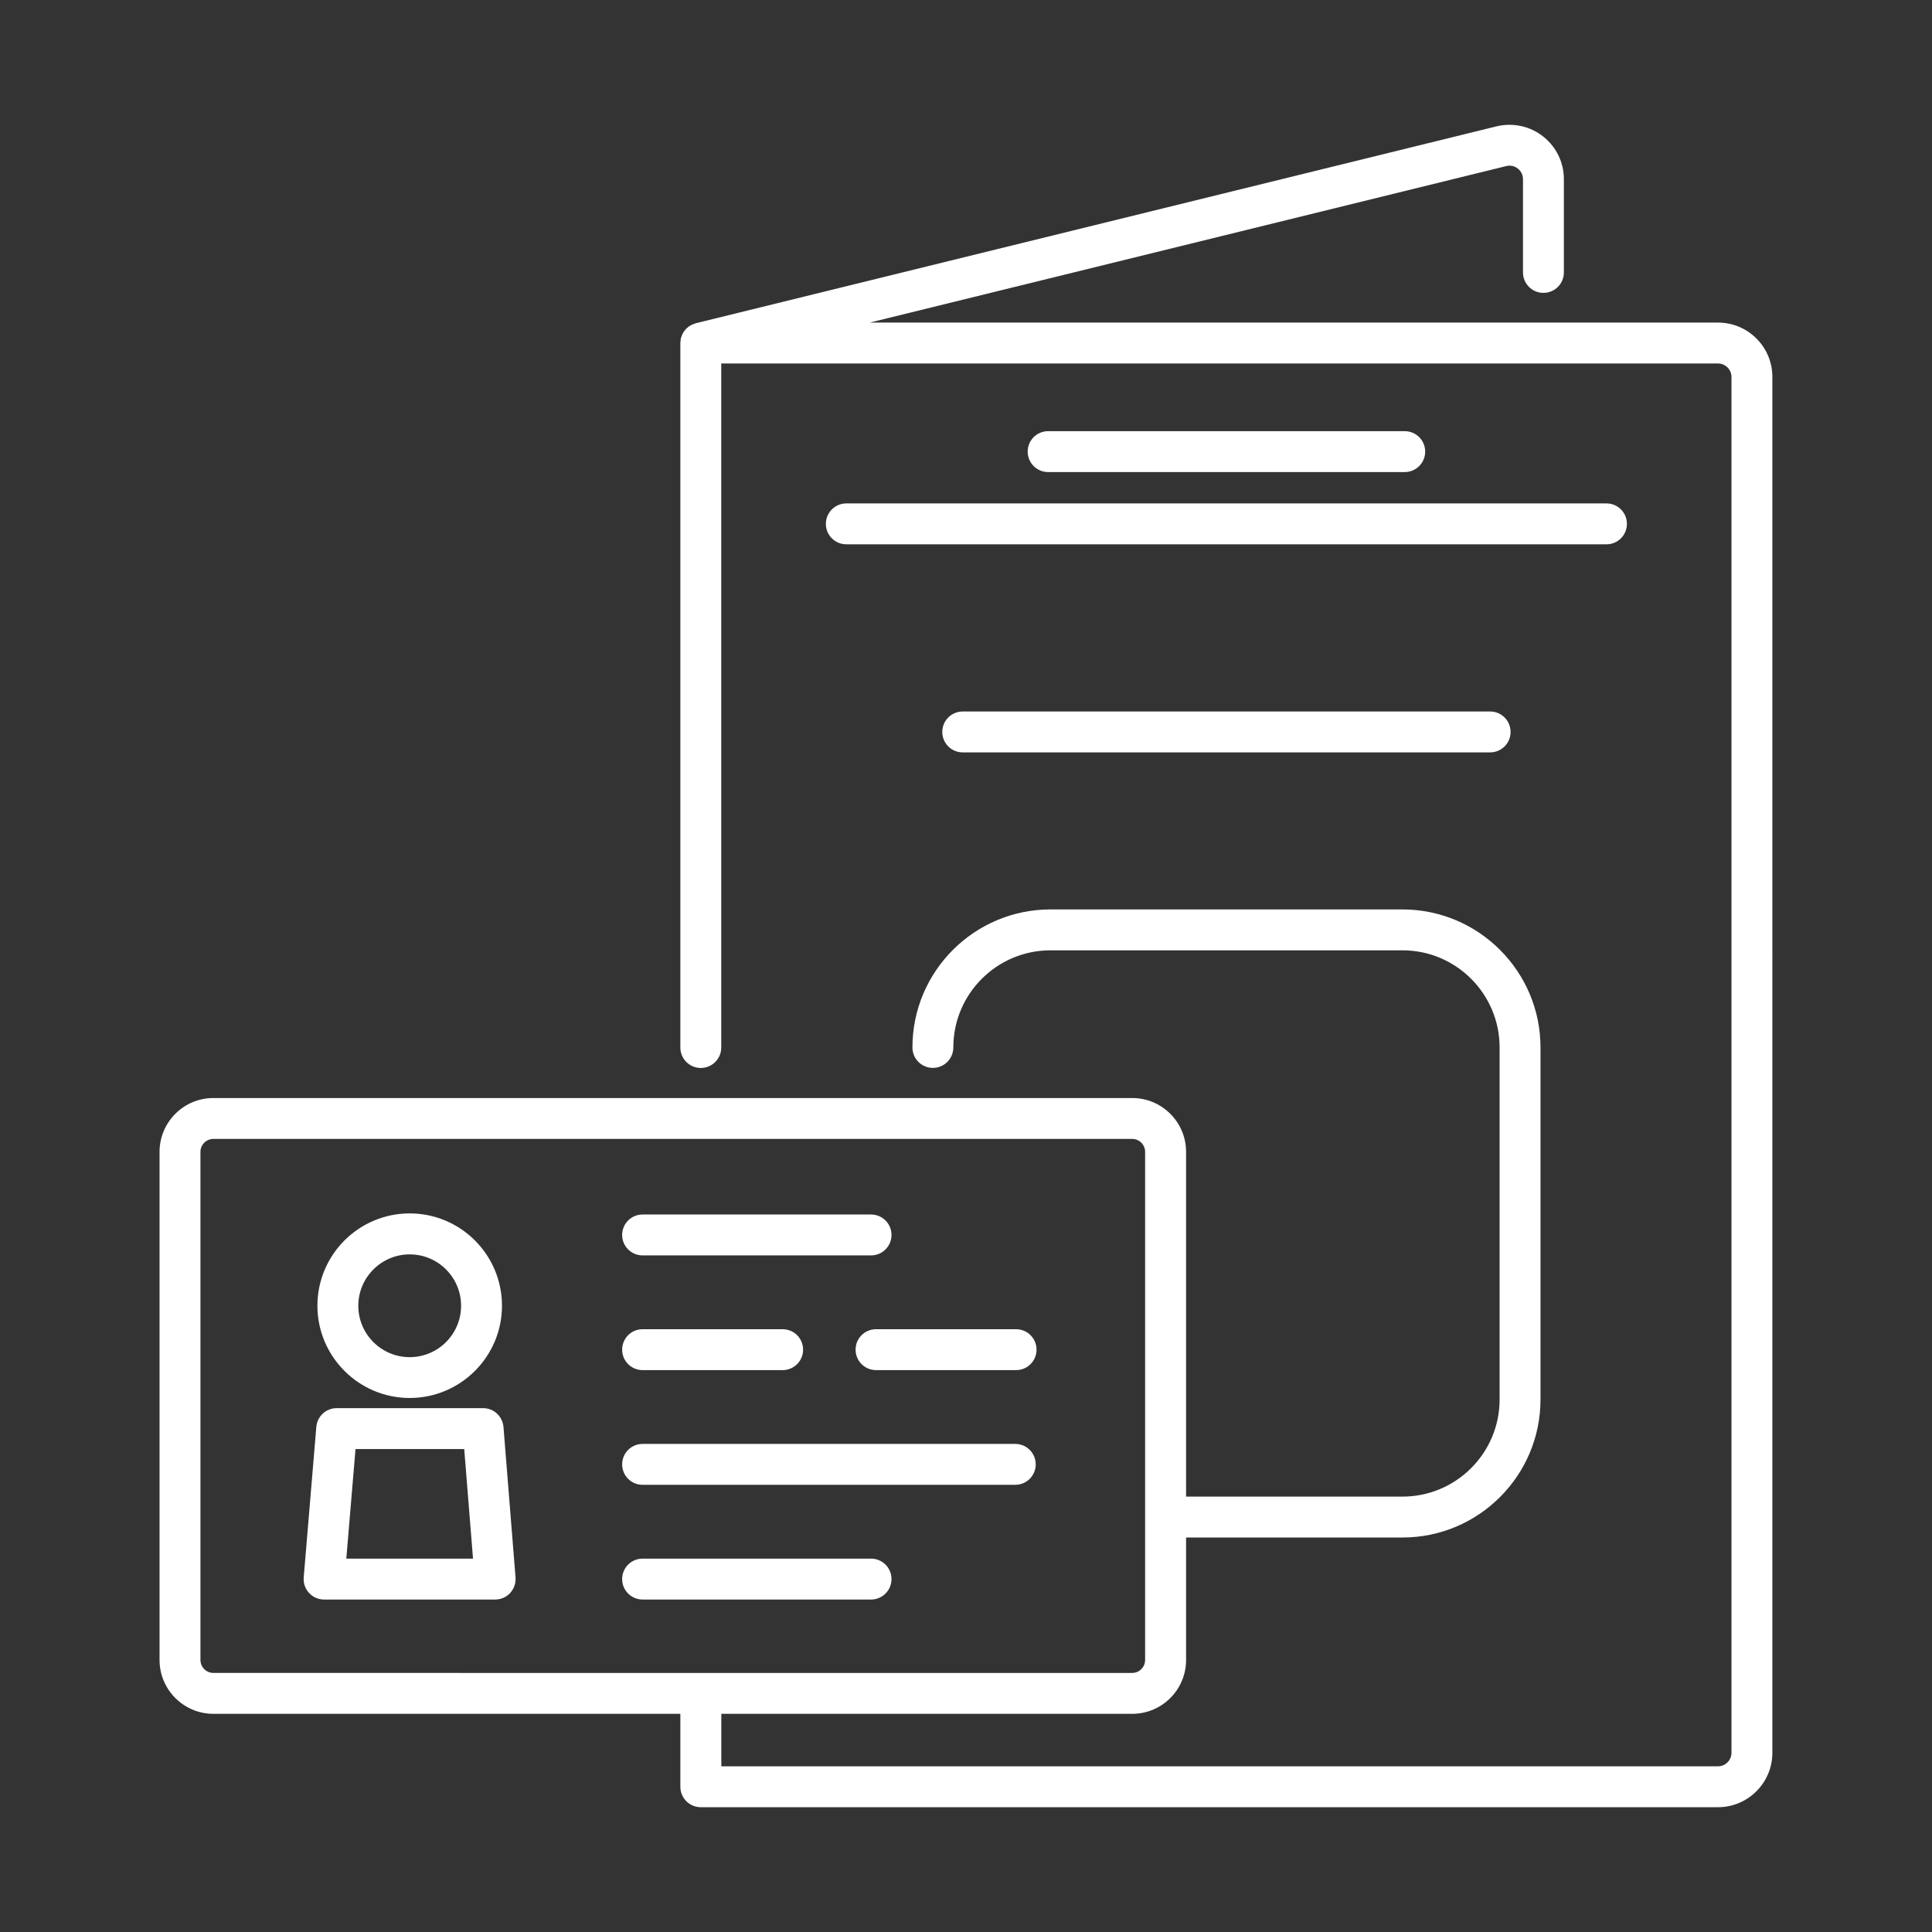 <?xml version="1.0" encoding="utf-8"?>
<!-- Generator: Adobe Illustrator 27.4.0, SVG Export Plug-In . SVG Version: 6.00 Build 0)  -->
<svg version="1.1" xmlns="http://www.w3.org/2000/svg" xmlns:xlink="http://www.w3.org/1999/xlink" x="0px" y="0px"
	 viewBox="0 0 283.46 283.46" style="enable-background:new 0 0 283.46 283.46;" xml:space="preserve">
<rect x="0" y="0" width="283.46" height="283.46" fill="#333333" stroke="none"/>
<style type="text/css">
	.st0{fill:#1A408D;}
	.st1{fill:none;stroke:#1A408D;stroke-width:6;stroke-linecap:round;stroke-linejoin:round;stroke-miterlimit:10;}
	.st2{fill:#5F86C4;}
	.st3{fill:#EF793F;}
	.st4{display:none;}
	.st5{display:inline;}
	.st6{display:inline;fill:none;stroke:#1A408D;stroke-width:6;stroke-linecap:round;stroke-linejoin:round;stroke-miterlimit:10;}
	.st7{display:none;fill:#4E4D4D;stroke:#FFFFFF;stroke-width:5;stroke-linejoin:round;stroke-miterlimit:10;}
	.st8{fill:#FFFFFF;stroke:#1A408D;stroke-width:6;stroke-linecap:round;stroke-linejoin:round;stroke-miterlimit:10;}
	.st9{fill:#FFFFFF;}
	.st10{display:none;fill:#4E4D4D;stroke:#FFFFFF;stroke-width:5;stroke-miterlimit:10;}
	.st11{fill:none;stroke:#FFFFFF;stroke-width:8;stroke-linecap:round;stroke-linejoin:round;stroke-miterlimit:10;}
	.st12{fill:none;stroke:#1A418B;stroke-width:6;stroke-linecap:round;stroke-linejoin:round;stroke-miterlimit:10;}
	.st13{fill:none;stroke:#1A418B;stroke-width:6;stroke-linecap:round;stroke-miterlimit:10;}
	.st14{fill:#FFFFFF;stroke:#FFFFFF;stroke-width:6;stroke-linecap:round;stroke-linejoin:round;stroke-miterlimit:10;}
</style>
<g id="Layer_2">
</g>
<g id="Layer_3">
</g>
<g id="Layer_4">
</g>
<g id="Layer_5">
	<g id="Laag_7">
	</g>
	<g id="Laag_8">
	</g>
	<g id="Laag_9">
	</g>
	<g id="Laag_10" class="st4">
	</g>
	<g id="Laag_12">
	</g>
	<g id="Laag_13">
	</g>
	<g id="Laag_14">
	</g>
	<g id="Laag_15">
	</g>
	<g id="Laag_11">
	</g>
	<g>
		<path class="st9" d="M252.07,47.33H127.6l93.42-22.97c0.81-0.19,1.4,0.16,1.68,0.38c0.28,0.22,0.75,0.72,0.75,1.55v13.68
			c0,1.66,1.34,3,3,3s3-1.34,3-3V26.29c0-2.44-1.1-4.72-3.01-6.24s-4.37-2.08-6.8-1.53L102.11,47.42c-0.07,0.02-0.13,0.05-0.19,0.07
			c-0.11,0.03-0.22,0.07-0.32,0.11c-0.09,0.04-0.16,0.09-0.25,0.13c-0.09,0.05-0.18,0.1-0.26,0.15c-0.08,0.06-0.15,0.12-0.23,0.19
			c-0.07,0.06-0.14,0.12-0.21,0.19c-0.07,0.07-0.12,0.14-0.18,0.22c-0.06,0.08-0.12,0.15-0.18,0.24c-0.05,0.08-0.09,0.16-0.13,0.24
			c-0.05,0.09-0.09,0.18-0.13,0.27c-0.04,0.09-0.06,0.19-0.09,0.28c-0.03,0.09-0.06,0.18-0.07,0.28c-0.02,0.11-0.03,0.22-0.03,0.33
			c-0.01,0.07-0.02,0.14-0.02,0.21v103.36c0,1.66,1.34,3,3,3s3-1.34,3-3V53.33h146.24c1.09,0,1.98,0.89,1.98,1.98v201.86
			c0,1.09-0.89,1.98-1.98,1.98H105.83v-7.7h60.29c4.36,0,7.9-3.54,7.9-7.9v-17.97h31.75c11.17,0,20.25-9.08,20.25-20.25v-51.65
			c0-11.16-9.08-20.25-20.25-20.25h-51.65c-11.16,0-20.25,9.08-20.25,20.25c0,1.66,1.34,3,3,3s3-1.34,3-3
			c0-7.86,6.39-14.25,14.25-14.25h51.65c7.86,0,14.25,6.39,14.25,14.25v51.65c0,7.86-6.39,14.25-14.25,14.25h-31.75V169
			c0-4.36-3.54-7.9-7.9-7.9H31.31c-4.36,0-7.9,3.54-7.9,7.9v74.55c0,4.36,3.54,7.9,7.9,7.9h68.51v10.7c0,1.66,1.34,3,3,3h149.24
			c4.4,0,7.98-3.58,7.98-7.98V55.31C260.05,50.91,256.47,47.33,252.07,47.33z M29.41,243.55V169c0-1.05,0.85-1.9,1.9-1.9h134.8
			c1.05,0,1.9,0.85,1.9,1.9v74.55c0,1.05-0.85,1.9-1.9,1.9H31.31C30.27,245.45,29.41,244.6,29.41,243.55z"/>
		<path class="st9" d="M94.28,184.19h33.52c1.66,0,3-1.34,3-3s-1.34-3-3-3H94.28c-1.66,0-3,1.34-3,3S92.62,184.19,94.28,184.19z"/>
		<path class="st9" d="M94.28,201.02h20.55c1.66,0,3-1.34,3-3s-1.34-3-3-3H94.28c-1.66,0-3,1.34-3,3S92.62,201.02,94.28,201.02z"/>
		<path class="st9" d="M148.96,211.85H94.28c-1.66,0-3,1.34-3,3s1.34,3,3,3h54.68c1.66,0,3-1.34,3-3S150.62,211.85,148.96,211.85z"
			/>
		<path class="st9" d="M121.17,76.86c0,1.66,1.34,3,3,3H235.7c1.66,0,3-1.34,3-3s-1.34-3-3-3H124.17
			C122.52,73.86,121.17,75.2,121.17,76.86z"/>
		<path class="st9" d="M141.25,104.39c-1.66,0-3,1.34-3,3s1.34,3,3,3h77.38c1.66,0,3-1.34,3-3s-1.34-3-3-3H141.25z"/>
		<path class="st9" d="M206.1,69.26c1.66,0,3-1.34,3-3s-1.34-3-3-3h-52.32c-1.66,0-3,1.34-3,3s1.34,3,3,3H206.1z"/>
		<path class="st9" d="M127.8,228.68H94.28c-1.66,0-3,1.34-3,3s1.34,3,3,3h33.52c1.66,0,3-1.34,3-3S129.46,228.68,127.8,228.68z"/>
		<path class="st9" d="M149.08,195.02h-20.55c-1.66,0-3,1.34-3,3s1.34,3,3,3h20.55c1.66,0,3-1.34,3-3S150.73,195.02,149.08,195.02z"
			/>
		<path class="st9" d="M60.11,205.11c7.46,0,13.54-6.07,13.54-13.54s-6.07-13.54-13.54-13.54s-13.54,6.07-13.54,13.54
			S52.65,205.11,60.11,205.11z M60.11,184.04c4.16,0,7.54,3.38,7.54,7.54s-3.38,7.54-7.54,7.54s-7.54-3.38-7.54-7.54
			S55.96,184.04,60.11,184.04z"/>
		<path class="st9" d="M70.88,206.6H49.4c-1.56,0-2.86,1.2-2.99,2.75l-1.85,22.08c-0.07,0.84,0.21,1.66,0.78,2.28
			c0.57,0.62,1.37,0.97,2.21,0.97h25.1c0.84,0,1.64-0.35,2.2-0.96s0.85-1.44,0.79-2.27l-1.77-22.08
			C73.74,207.8,72.44,206.6,70.88,206.6z M50.81,228.68l1.35-16.08h15.95l1.29,16.08H50.81z"/>
	</g>
</g>
<g id="Layer_6">
</g>
<g id="Layer_7">
</g>
</svg>
